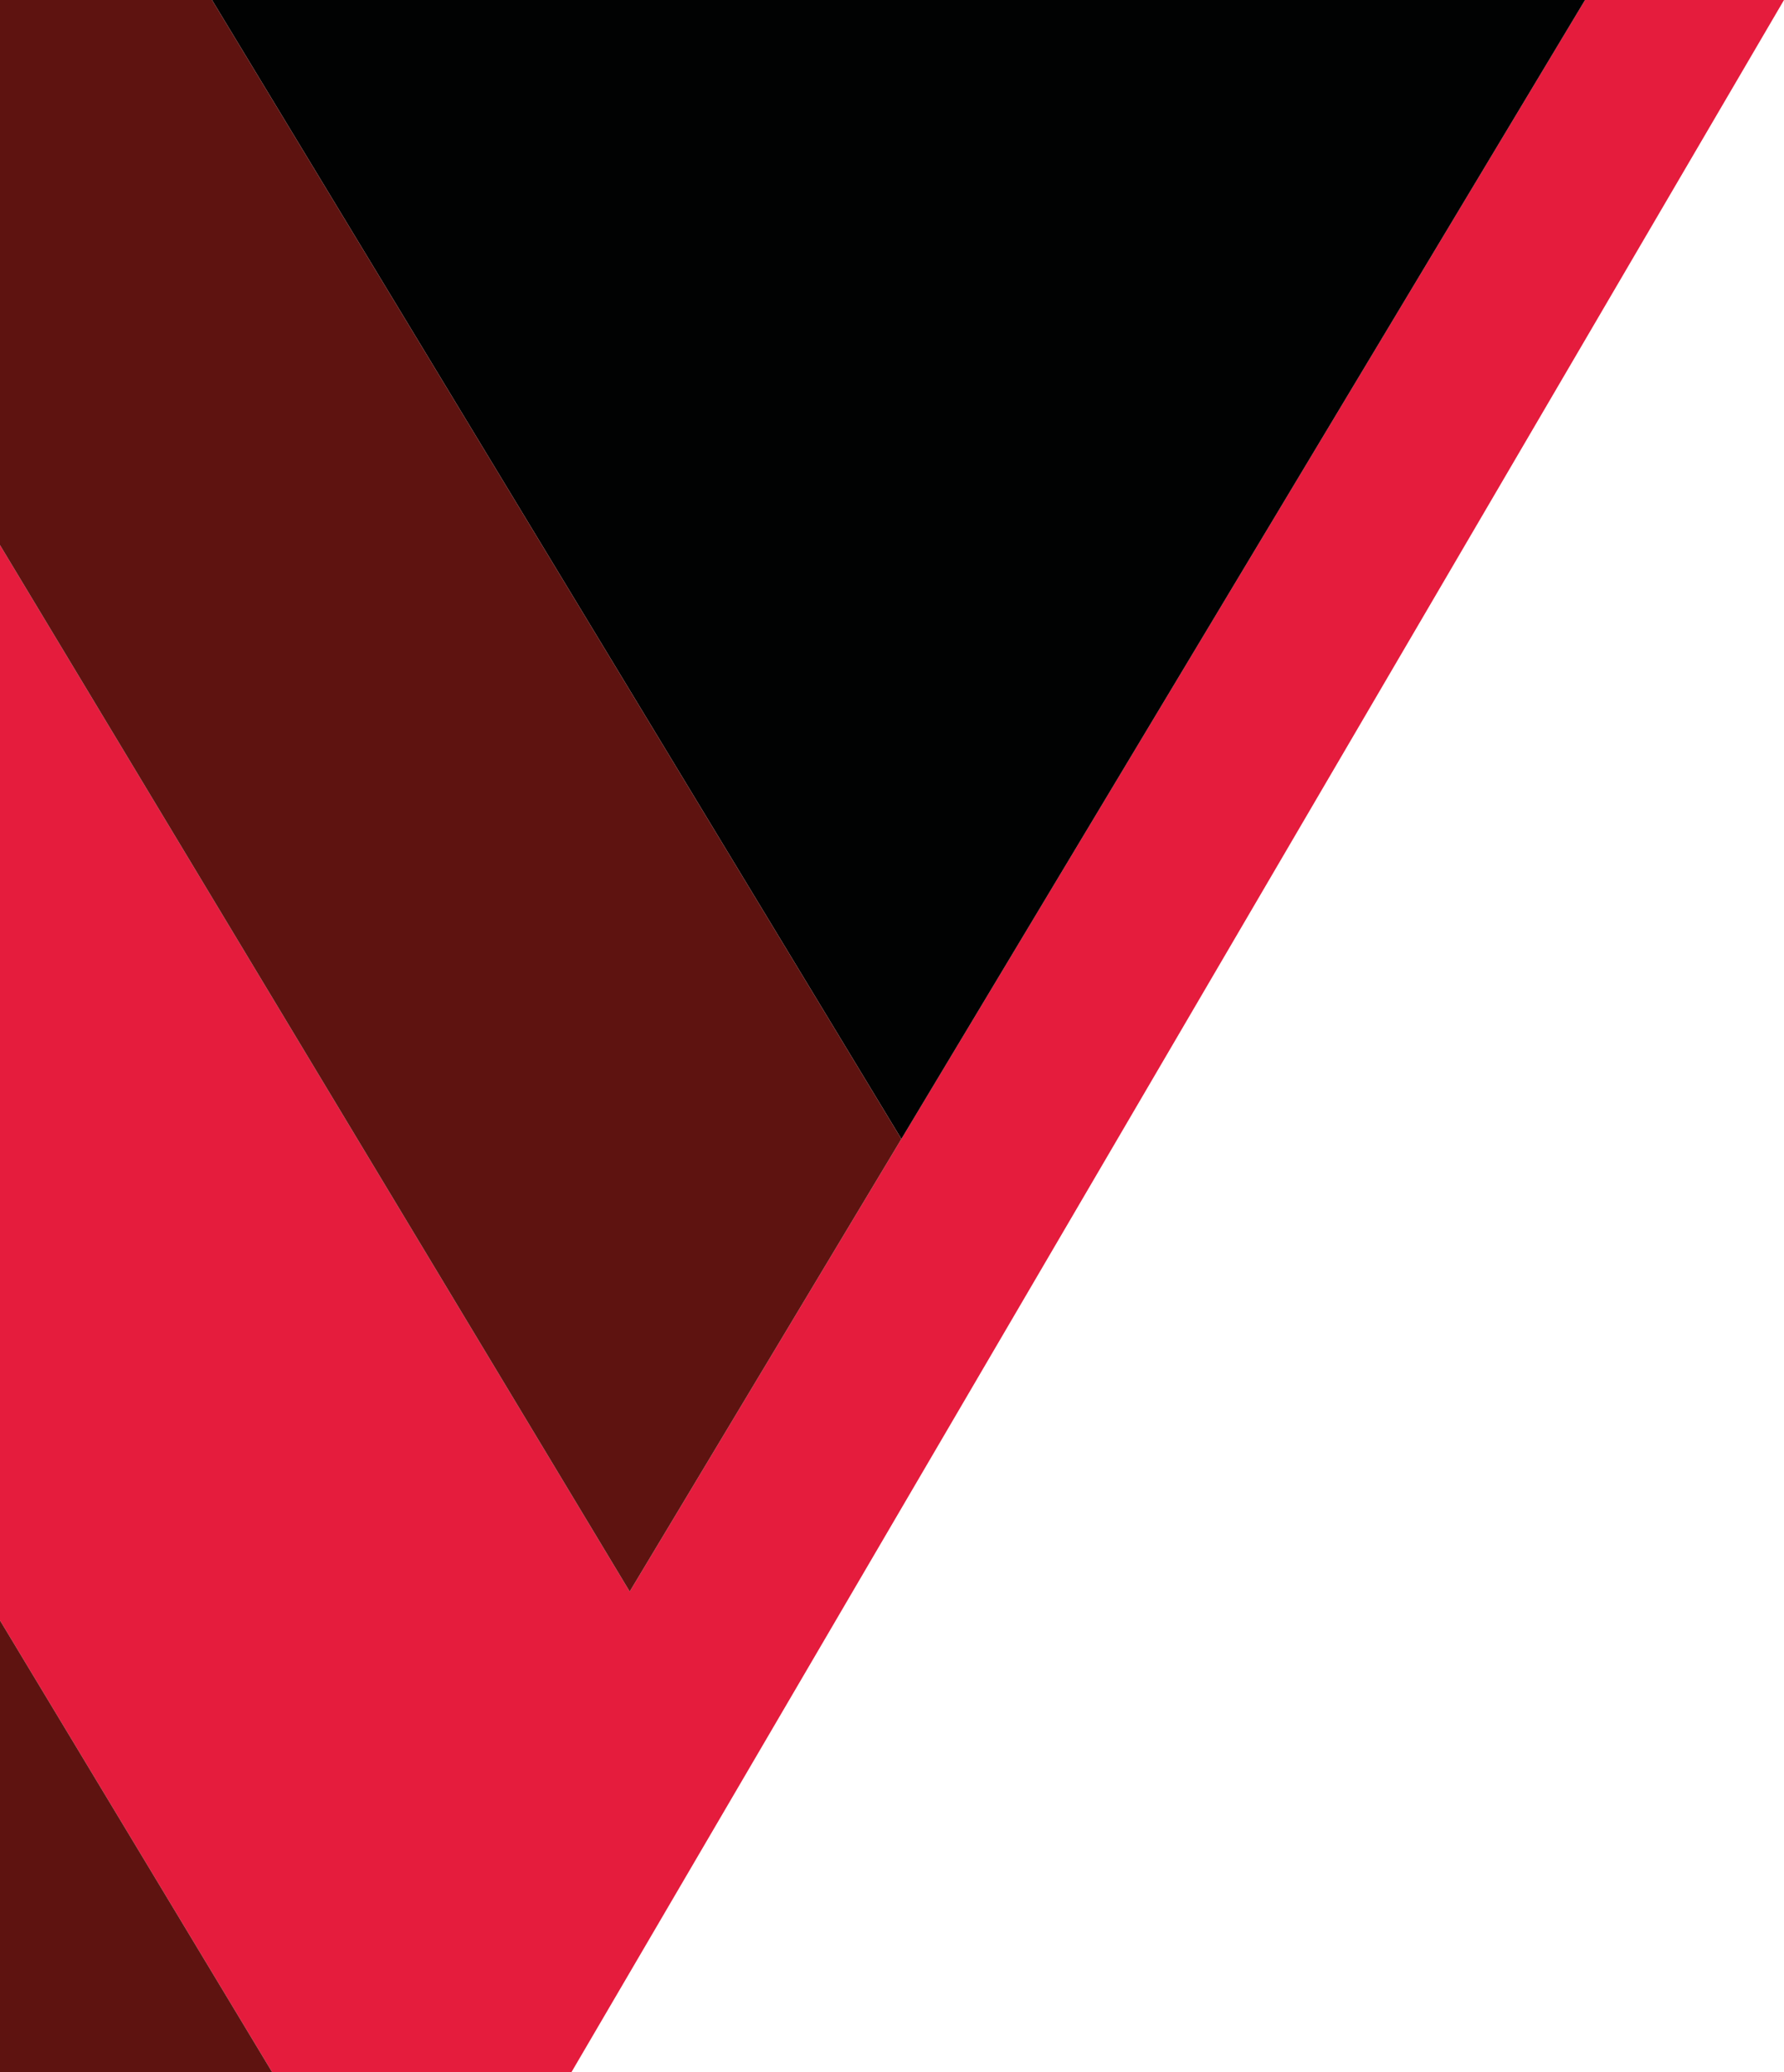 <?xml version="1.0" encoding="utf-8"?>
<!-- Generator: Adobe Illustrator 24.2.0, SVG Export Plug-In . SVG Version: 6.00 Build 0)  -->
<svg version="1.2" baseProfile="tiny" id="Layer_1" xmlns="http://www.w3.org/2000/svg" xmlns:xlink="http://www.w3.org/1999/xlink"
	 x="0px" y="0px" viewBox="0 0 322.787 375" overflow="visible" xml:space="preserve">
<g>
	<polygon fill="#E51C3D" points="286.785,0 163.088,206.104 163.088,206.104 113.936,288 0,98.638 
		0,293.234 49.255,375 103.383,375 322.787,0 	"/>
	<polygon fill="#010202" points="163.088,206.104 286.785,0 38.362,0 163.088,206.104 	"/>
	<g>
		<polygon fill="#5E1310" points="163.088,206.104 38.362,0 0,0 0,98.638 113.936,288 		"/>
		<polygon fill="#5E1310" points="0,375 49.255,375 0,293.234 		"/>
	</g>
</g>
</svg>
